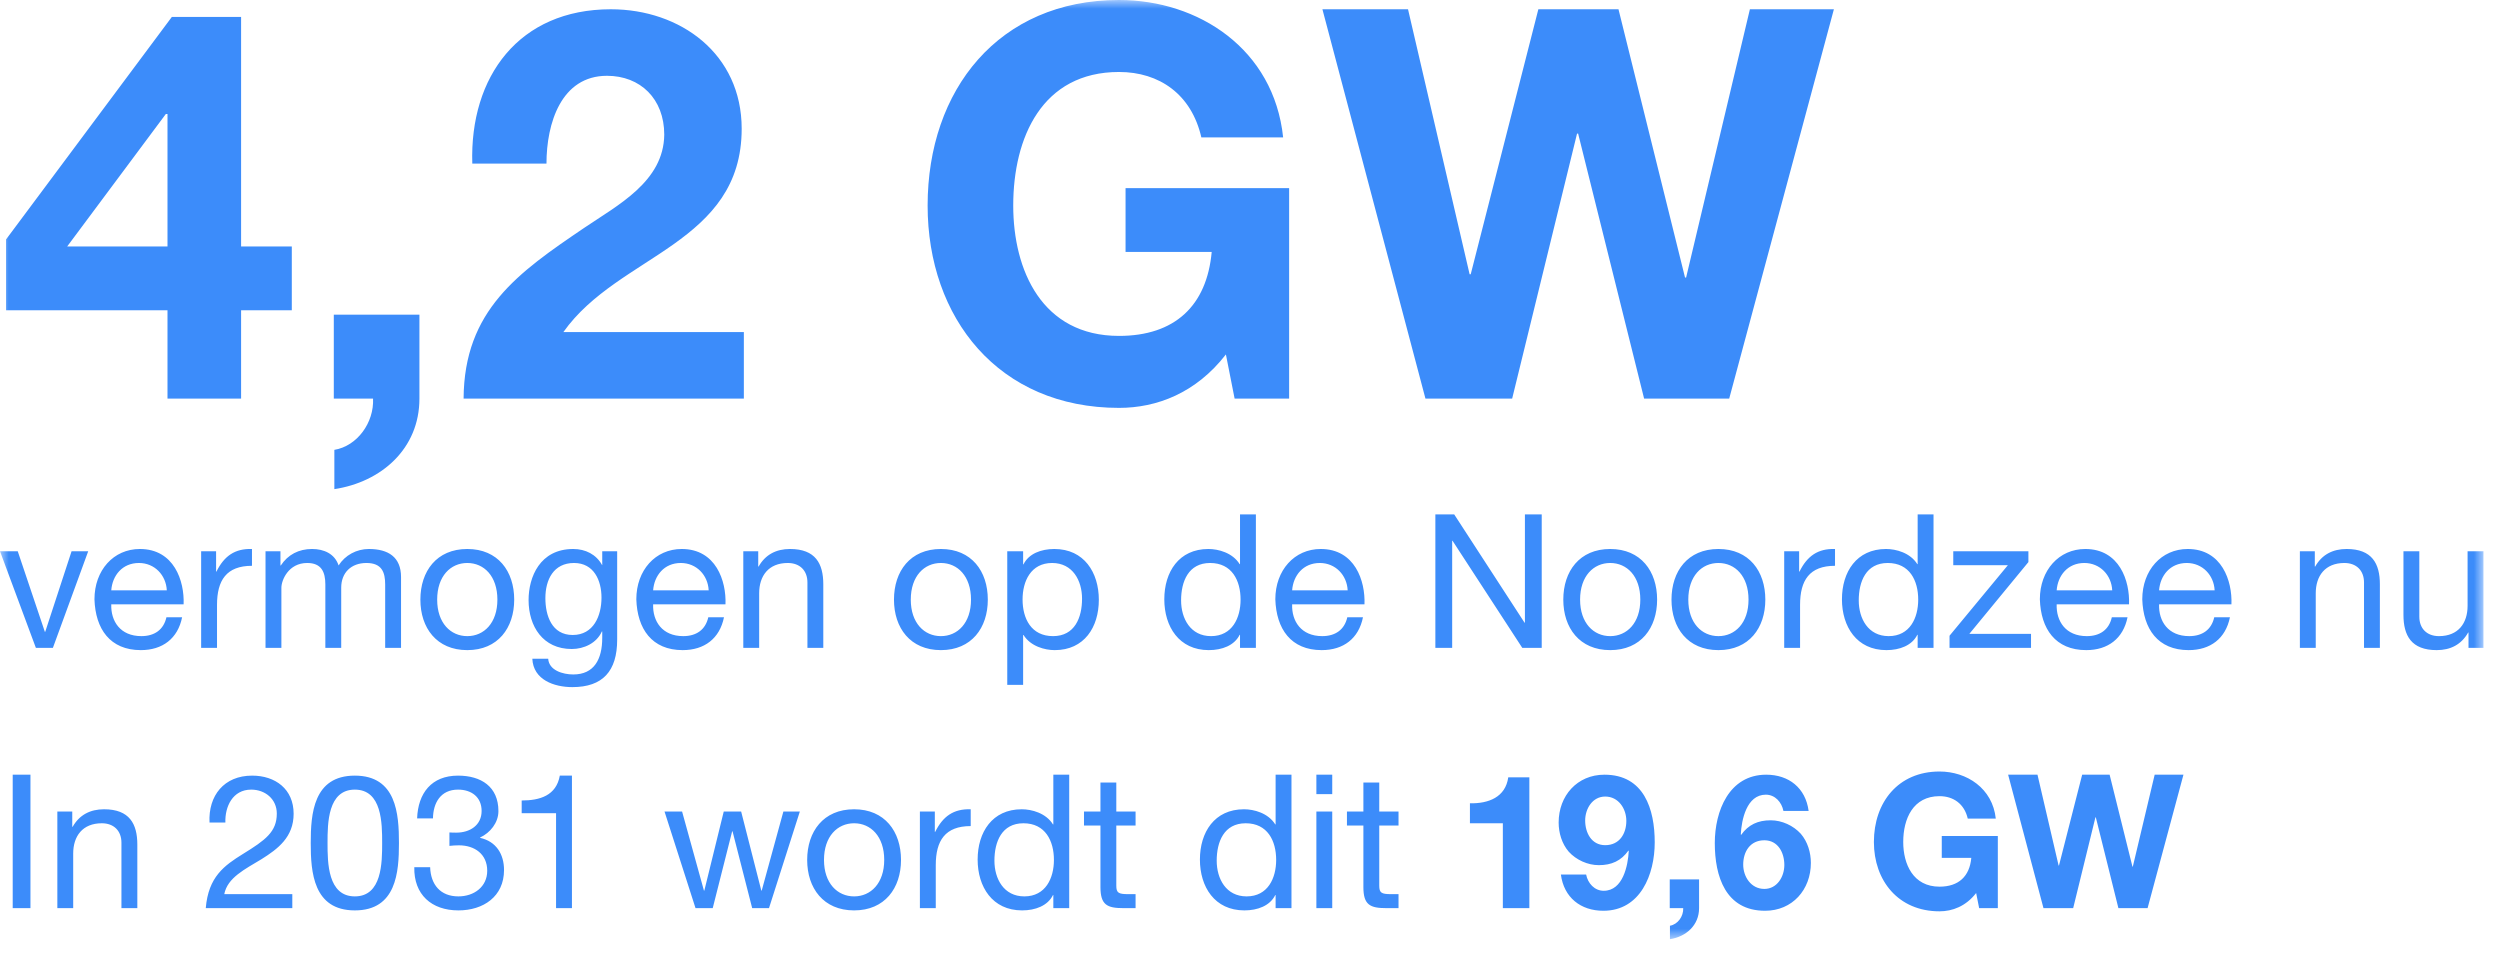 <?xml version="1.0" encoding="UTF-8"?>
<svg width="144px" height="55px" viewBox="0 0 144 55" version="1.1" xmlns="http://www.w3.org/2000/svg" xmlns:xlink="http://www.w3.org/1999/xlink">
    <title>Group 5</title>
    <defs>
        <polygon id="path-1" points="-2.66453526e-15 0 143.047 0 143.047 54.097 -2.66453526e-15 54.097"></polygon>
    </defs>
    <g id="Page-1" stroke="none" stroke-width="1" fill="none" fill-rule="evenodd">
        <g id="Group-5" transform="translate(-0, 0)">
            <mask id="mask-2" fill="white">
                <use xlink:href="#path-1"></use>
            </mask>
            <g id="Clip-2"></g>
            <path d="M0.732,52.309 L1.754,52.309 L1.754,44.622 L0.732,44.622 L0.732,52.309 Z M3.303,52.309 L4.216,52.309 L4.216,49.165 C4.216,48.163 4.755,47.42 5.864,47.42 C6.564,47.42 6.995,47.862 6.995,48.54 L6.995,52.309 L7.91,52.309 L7.91,48.648 C7.91,47.453 7.458,46.614 5.994,46.614 C5.197,46.614 4.572,46.937 4.184,47.625 L4.162,47.625 L4.162,46.743 L3.303,46.743 L3.303,52.309 Z M12.982,47.378 C12.95,46.462 13.402,45.482 14.469,45.482 C15.277,45.482 15.944,46.031 15.944,46.861 C15.944,47.916 15.287,48.39 13.995,49.187 C12.918,49.855 12.004,50.501 11.852,52.309 L16.837,52.309 L16.837,51.503 L12.918,51.503 C13.101,50.555 14.102,50.071 15.062,49.489 C16.009,48.896 16.913,48.218 16.913,46.872 C16.913,45.45 15.858,44.676 14.523,44.676 C12.906,44.676 11.992,45.827 12.068,47.378 L12.982,47.378 Z M17.898,48.563 C17.898,50.243 18.049,52.439 20.439,52.439 C22.829,52.439 22.98,50.243 22.98,48.563 C22.98,46.872 22.829,44.676 20.439,44.676 C18.049,44.676 17.898,46.872 17.898,48.563 L17.898,48.563 Z M18.866,48.552 C18.866,47.421 18.878,45.482 20.439,45.482 C22.002,45.482 22.012,47.421 22.012,48.552 C22.012,49.694 22.002,51.632 20.439,51.632 C18.878,51.632 18.866,49.694 18.866,48.552 L18.866,48.552 Z M25.887,48.723 C26.059,48.702 26.253,48.691 26.436,48.691 C27.341,48.691 28.064,49.198 28.064,50.156 C28.064,51.083 27.299,51.632 26.404,51.632 C25.36,51.632 24.809,50.943 24.777,49.952 L23.863,49.952 C23.831,51.525 24.854,52.439 26.404,52.439 C27.837,52.439 29.032,51.643 29.032,50.113 C29.032,49.198 28.579,48.465 27.654,48.261 L27.654,48.24 C28.235,47.971 28.709,47.389 28.709,46.721 C28.709,45.31 27.709,44.676 26.383,44.676 C24.854,44.676 24.078,45.687 24.026,47.141 L24.939,47.141 C24.95,46.247 25.381,45.482 26.383,45.482 C27.159,45.482 27.741,45.913 27.741,46.71 C27.741,47.54 27.061,47.96 26.285,47.96 C26.157,47.96 26.027,47.96 25.887,47.949 L25.887,48.723 Z M32.944,44.676 L32.245,44.676 C32.041,45.828 31.093,46.108 30.049,46.108 L30.049,46.839 L32.029,46.839 L32.029,52.309 L32.944,52.309 L32.944,44.676 Z M46.071,46.743 L45.123,46.743 L43.874,51.299 L43.852,51.299 L42.69,46.743 L41.688,46.743 L40.569,51.299 L40.547,51.299 L39.288,46.743 L38.276,46.743 L40.062,52.309 L41.053,52.309 L42.172,47.883 L42.194,47.883 L43.325,52.309 L44.294,52.309 L46.071,46.743 Z M46.493,49.532 C46.493,51.158 47.429,52.439 49.197,52.439 C50.962,52.439 51.898,51.158 51.898,49.532 C51.898,47.894 50.962,46.614 49.197,46.614 C47.429,46.614 46.493,47.894 46.493,49.532 L46.493,49.532 Z M47.462,49.532 C47.462,48.174 48.237,47.42 49.197,47.42 C50.154,47.42 50.931,48.174 50.931,49.532 C50.931,50.878 50.154,51.632 49.197,51.632 C48.237,51.632 47.462,50.878 47.462,49.532 L47.462,49.532 Z M52.986,52.309 L53.9,52.309 L53.9,49.833 C53.9,48.422 54.438,47.582 55.913,47.582 L55.913,46.614 C54.922,46.582 54.309,47.023 53.867,47.916 L53.846,47.916 L53.846,46.743 L52.986,46.743 L52.986,52.309 Z M61.587,44.622 L60.672,44.622 L60.672,47.485 L60.651,47.485 C60.242,46.829 59.423,46.614 58.852,46.614 C57.151,46.614 56.312,47.938 56.312,49.51 C56.312,51.083 57.161,52.439 58.873,52.439 C59.639,52.439 60.349,52.17 60.651,51.557 L60.672,51.557 L60.672,52.309 L61.587,52.309 L61.587,44.622 Z M57.279,49.575 C57.279,48.487 57.7,47.42 58.95,47.42 C60.209,47.42 60.706,48.433 60.706,49.532 C60.706,50.577 60.231,51.632 59.002,51.632 C57.818,51.632 57.279,50.62 57.279,49.575 L57.279,49.575 Z M64.299,45.074 L63.386,45.074 L63.386,46.743 L62.438,46.743 L62.438,47.55 L63.386,47.55 L63.386,51.094 C63.386,52.116 63.761,52.309 64.709,52.309 L65.409,52.309 L65.409,51.503 L64.989,51.503 C64.418,51.503 64.299,51.428 64.299,51.008 L64.299,47.55 L65.409,47.55 L65.409,46.743 L64.299,46.743 L64.299,45.074 Z M74.389,44.622 L73.475,44.622 L73.475,47.485 L73.454,47.485 C73.044,46.829 72.225,46.614 71.654,46.614 C69.953,46.614 69.115,47.938 69.115,49.51 C69.115,51.083 69.963,52.439 71.677,52.439 C72.442,52.439 73.153,52.17 73.454,51.557 L73.475,51.557 L73.475,52.309 L74.389,52.309 L74.389,44.622 Z M70.082,49.575 C70.082,48.487 70.502,47.42 71.751,47.42 C73.013,47.42 73.507,48.433 73.507,49.532 C73.507,50.577 73.034,51.632 71.805,51.632 C70.621,51.632 70.082,50.62 70.082,49.575 L70.082,49.575 Z M75.823,52.309 L76.737,52.309 L76.737,46.743 L75.823,46.743 L75.823,52.309 Z M75.823,45.741 L76.737,45.741 L76.737,44.622 L75.823,44.622 L75.823,45.741 Z M79.445,45.074 L78.531,45.074 L78.531,46.743 L77.584,46.743 L77.584,47.55 L78.531,47.55 L78.531,51.094 C78.531,52.116 78.907,52.309 79.855,52.309 L80.555,52.309 L80.555,51.503 L80.135,51.503 C79.564,51.503 79.445,51.428 79.445,51.008 L79.445,47.55 L80.555,47.55 L80.555,46.743 L79.445,46.743 L79.445,45.074 Z M88.091,44.773 L86.876,44.773 C86.715,45.925 85.734,46.291 84.668,46.27 L84.668,47.42 L86.564,47.42 L86.564,52.309 L88.091,52.309 L88.091,44.773 Z M89.907,50.372 C90.079,51.697 91.049,52.46 92.352,52.46 C94.495,52.46 95.312,50.361 95.312,48.52 C95.312,46.613 94.7,44.622 92.416,44.622 C90.844,44.622 89.778,45.838 89.778,47.378 C89.778,47.971 89.962,48.596 90.359,49.058 C90.79,49.531 91.447,49.833 92.093,49.833 C92.826,49.833 93.376,49.585 93.796,48.994 L93.817,49.015 C93.773,49.854 93.483,51.309 92.374,51.309 C91.846,51.309 91.457,50.878 91.361,50.372 L89.907,50.372 Z M92.46,48.682 C91.672,48.682 91.306,47.971 91.306,47.26 C91.306,46.581 91.727,45.881 92.46,45.881 C93.225,45.881 93.677,46.581 93.677,47.281 C93.677,48.025 93.278,48.682 92.46,48.682 L92.46,48.682 Z M96.177,52.309 L96.953,52.309 C96.974,52.783 96.639,53.246 96.189,53.322 L96.189,54.097 C97.114,53.957 97.867,53.3 97.867,52.309 L97.867,50.652 L96.177,50.652 L96.177,52.309 Z M104.177,46.711 C104.004,45.386 103.037,44.622 101.734,44.622 C99.591,44.622 98.772,46.721 98.772,48.562 C98.772,50.469 99.385,52.46 101.668,52.46 C103.242,52.46 104.306,51.245 104.306,49.704 C104.306,49.111 104.124,48.487 103.725,48.024 C103.294,47.551 102.638,47.249 101.992,47.249 C101.26,47.249 100.71,47.497 100.29,48.088 L100.269,48.067 C100.311,47.228 100.603,45.773 101.712,45.773 C102.24,45.773 102.627,46.204 102.725,46.711 L104.177,46.711 Z M101.626,48.4 C102.412,48.4 102.778,49.111 102.778,49.823 C102.778,50.501 102.359,51.202 101.626,51.202 C100.861,51.202 100.409,50.501 100.409,49.801 C100.409,49.058 100.806,48.4 101.626,48.4 L101.626,48.4 Z M113.999,52.309 L115.075,52.309 L115.075,48.154 L111.846,48.154 L111.846,49.413 L113.547,49.413 C113.451,50.48 112.814,51.072 111.716,51.072 C110.197,51.072 109.626,49.779 109.626,48.498 C109.626,47.152 110.197,45.859 111.716,45.859 C112.513,45.859 113.148,46.301 113.343,47.152 L114.957,47.152 C114.773,45.407 113.288,44.439 111.716,44.439 C109.335,44.439 107.936,46.215 107.936,48.498 C107.936,50.717 109.335,52.492 111.716,52.492 C112.46,52.492 113.234,52.202 113.826,51.438 L113.999,52.309 Z M125.767,44.622 L124.109,44.622 L122.85,49.919 L122.829,49.919 L121.514,44.622 L119.933,44.622 L118.597,49.855 L118.576,49.855 L117.359,44.622 L115.668,44.622 L117.704,52.309 L119.415,52.309 L120.697,47.077 L120.719,47.077 L122.02,52.309 L123.701,52.309 L125.767,44.622 Z" id="Fill-1" fill="#3C8CFA" mask="url(#mask-2)"></path>
            <path d="M5.081,31.752 L4.123,31.752 L2.605,36.392 L2.583,36.392 L1.022,31.752 L-2.66453526e-15,31.752 L2.067,37.318 L3.046,37.318 L5.081,31.752 Z M9.587,35.553 C9.425,36.275 8.897,36.641 8.143,36.641 C6.926,36.641 6.377,35.779 6.409,34.809 L10.576,34.809 C10.63,33.464 10.028,31.622 8.057,31.622 C6.538,31.622 5.441,32.849 5.441,34.519 C5.495,36.221 6.333,37.447 8.111,37.447 C9.361,37.447 10.243,36.781 10.49,35.553 L9.587,35.553 Z M6.409,34.002 C6.473,33.151 7.044,32.428 8.003,32.428 C8.908,32.428 9.565,33.13 9.608,34.002 L6.409,34.002 Z M11.586,37.318 L12.5,37.318 L12.5,34.84 C12.5,33.431 13.039,32.59 14.514,32.59 L14.514,31.622 C13.523,31.59 12.91,32.031 12.468,32.923 L12.447,32.923 L12.447,31.752 L11.586,31.752 L11.586,37.318 Z M15.294,37.318 L16.208,37.318 L16.208,33.85 C16.208,33.431 16.607,32.428 17.695,32.428 C18.514,32.428 18.74,32.946 18.74,33.666 L18.74,37.318 L19.654,37.318 L19.654,33.85 C19.654,32.989 20.225,32.428 21.109,32.428 C22.003,32.428 22.186,32.977 22.186,33.666 L22.186,37.318 L23.1,37.318 L23.1,33.236 C23.1,32.084 22.358,31.622 21.249,31.622 C20.537,31.622 19.88,31.977 19.503,32.569 C19.278,31.892 18.654,31.622 17.975,31.622 C17.21,31.622 16.585,31.945 16.176,32.569 L16.154,32.569 L16.154,31.752 L15.294,31.752 L15.294,37.318 Z M24.214,34.539 C24.214,36.166 25.149,37.447 26.916,37.447 C28.683,37.447 29.618,36.166 29.618,34.539 C29.618,32.903 28.683,31.622 26.916,31.622 C25.149,31.622 24.214,32.903 24.214,34.539 L24.214,34.539 Z M25.181,34.539 C25.181,33.182 25.957,32.428 26.916,32.428 C27.875,32.428 28.65,33.182 28.65,34.539 C28.65,35.886 27.875,36.641 26.916,36.641 C25.957,36.641 25.181,35.886 25.181,34.539 L25.181,34.539 Z M32.987,36.575 C31.781,36.575 31.414,35.456 31.414,34.453 C31.414,33.388 31.888,32.428 33.063,32.428 C34.215,32.428 34.646,33.441 34.646,34.422 C34.646,35.467 34.194,36.575 32.987,36.575 L32.987,36.575 Z M35.549,31.752 L34.689,31.752 L34.689,32.547 L34.679,32.547 C34.345,31.934 33.72,31.622 33.019,31.622 C31.092,31.622 30.446,33.248 30.446,34.562 C30.446,36.081 31.274,37.383 32.933,37.383 C33.634,37.383 34.366,37.048 34.668,36.371 L34.689,36.371 L34.689,36.737 C34.689,37.986 34.215,38.849 33.019,38.849 C32.416,38.849 31.619,38.611 31.576,37.943 L30.662,37.943 C30.716,39.16 31.921,39.578 32.966,39.578 C34.722,39.578 35.549,38.654 35.549,36.844 L35.549,31.752 Z M40.798,35.553 C40.637,36.275 40.109,36.641 39.355,36.641 C38.137,36.641 37.588,35.779 37.62,34.809 L41.788,34.809 C41.841,33.464 41.239,31.622 39.268,31.622 C37.749,31.622 36.652,32.849 36.652,34.519 C36.706,36.221 37.545,37.447 39.322,37.447 C40.572,37.447 41.454,36.781 41.702,35.553 L40.798,35.553 Z M37.62,34.002 C37.685,33.151 38.256,32.428 39.215,32.428 C40.12,32.428 40.777,33.13 40.82,34.002 L37.62,34.002 Z M42.814,37.318 L43.728,37.318 L43.728,34.173 C43.728,33.172 44.267,32.428 45.376,32.428 C46.077,32.428 46.508,32.87 46.508,33.548 L46.508,37.318 L47.422,37.318 L47.422,33.657 C47.422,32.461 46.97,31.622 45.506,31.622 C44.708,31.622 44.084,31.945 43.696,32.633 L43.674,32.633 L43.674,31.752 L42.814,31.752 L42.814,37.318 Z M51.493,34.539 C51.493,36.166 52.429,37.447 54.196,37.447 C55.962,37.447 56.898,36.166 56.898,34.539 C56.898,32.903 55.962,31.622 54.196,31.622 C52.429,31.622 51.493,32.903 51.493,34.539 L51.493,34.539 Z M52.461,34.539 C52.461,33.182 53.237,32.428 54.196,32.428 C55.154,32.428 55.93,33.182 55.93,34.539 C55.93,35.886 55.154,36.641 54.196,36.641 C53.237,36.641 52.461,35.886 52.461,34.539 L52.461,34.539 Z M62.326,34.486 C62.326,35.575 61.905,36.641 60.656,36.641 C59.395,36.641 58.9,35.627 58.9,34.529 C58.9,33.484 59.374,32.428 60.602,32.428 C61.787,32.428 62.326,33.441 62.326,34.486 L62.326,34.486 Z M58.018,39.45 L58.932,39.45 L58.932,36.575 L58.954,36.575 C59.363,37.231 60.182,37.447 60.753,37.447 C62.455,37.447 63.293,36.123 63.293,34.55 C63.293,32.977 62.444,31.622 60.731,31.622 C59.966,31.622 59.255,31.892 58.954,32.504 L58.932,32.504 L58.932,31.752 L58.018,31.752 L58.018,39.45 Z M72.339,29.631 L71.425,29.631 L71.425,32.493 L71.403,32.493 C70.994,31.837 70.175,31.622 69.604,31.622 C67.902,31.622 67.064,32.946 67.064,34.519 C67.064,36.092 67.913,37.447 69.626,37.447 C70.391,37.447 71.102,37.178 71.403,36.566 L71.425,36.566 L71.425,37.318 L72.339,37.318 L72.339,29.631 Z M68.031,34.583 C68.031,33.495 68.452,32.428 69.701,32.428 C70.962,32.428 71.457,33.441 71.457,34.539 C71.457,35.584 70.983,36.641 69.755,36.641 C68.57,36.641 68.031,35.627 68.031,34.583 L68.031,34.583 Z M77.605,35.553 C77.443,36.275 76.915,36.641 76.161,36.641 C74.944,36.641 74.395,35.779 74.427,34.809 L78.594,34.809 C78.648,33.464 78.046,31.622 76.075,31.622 C74.556,31.622 73.459,32.849 73.459,34.519 C73.513,36.221 74.351,37.447 76.129,37.447 C77.379,37.447 78.261,36.781 78.508,35.553 L77.605,35.553 Z M74.427,34.002 C74.491,33.151 75.062,32.428 76.021,32.428 C76.926,32.428 77.583,33.13 77.626,34.002 L74.427,34.002 Z M82.677,37.318 L83.645,37.318 L83.645,31.148 L83.666,31.148 L87.684,37.318 L88.803,37.318 L88.803,29.631 L87.835,29.631 L87.835,35.865 L87.813,35.865 L83.763,29.631 L82.677,29.631 L82.677,37.318 Z M90.046,34.539 C90.046,36.166 90.981,37.447 92.748,37.447 C94.515,37.447 95.45,36.166 95.45,34.539 C95.45,32.903 94.515,31.622 92.748,31.622 C90.981,31.622 90.046,32.903 90.046,34.539 L90.046,34.539 Z M91.013,34.539 C91.013,33.182 91.789,32.428 92.748,32.428 C93.707,32.428 94.482,33.182 94.482,34.539 C94.482,35.886 93.707,36.641 92.748,36.641 C91.789,36.641 91.013,35.886 91.013,34.539 L91.013,34.539 Z M96.278,34.539 C96.278,36.166 97.214,37.447 98.981,37.447 C100.747,37.447 101.683,36.166 101.683,34.539 C101.683,32.903 100.747,31.622 98.981,31.622 C97.214,31.622 96.278,32.903 96.278,34.539 L96.278,34.539 Z M97.246,34.539 C97.246,33.182 98.022,32.428 98.981,32.428 C99.939,32.428 100.715,33.182 100.715,34.539 C100.715,35.886 99.939,36.641 98.981,36.641 C98.022,36.641 97.246,35.886 97.246,34.539 L97.246,34.539 Z M102.77,37.318 L103.684,37.318 L103.684,34.84 C103.684,33.431 104.222,32.59 105.697,32.59 L105.697,31.622 C104.707,31.59 104.093,32.031 103.651,32.923 L103.63,32.923 L103.63,31.752 L102.77,31.752 L102.77,37.318 Z M111.371,29.631 L110.457,29.631 L110.457,32.493 L110.436,32.493 C110.026,31.837 109.208,31.622 108.637,31.622 C106.935,31.622 106.096,32.946 106.096,34.519 C106.096,36.092 106.945,37.447 108.658,37.447 C109.423,37.447 110.134,37.178 110.436,36.566 L110.457,36.566 L110.457,37.318 L111.371,37.318 L111.371,29.631 Z M107.064,34.583 C107.064,33.495 107.484,32.428 108.734,32.428 C109.994,32.428 110.489,33.441 110.489,34.539 C110.489,35.584 110.016,36.641 108.787,36.641 C107.602,36.641 107.064,35.627 107.064,34.583 L107.064,34.583 Z M112.293,37.318 L116.987,37.318 L116.987,36.511 L113.434,36.511 L116.836,32.376 L116.836,31.752 L112.508,31.752 L112.508,32.557 L115.652,32.557 L112.293,36.618 L112.293,37.318 Z M121.642,35.553 C121.481,36.275 120.953,36.641 120.199,36.641 C118.981,36.641 118.432,35.779 118.464,34.809 L122.632,34.809 C122.686,33.464 122.083,31.622 120.113,31.622 C118.594,31.622 117.496,32.849 117.496,34.519 C117.55,36.221 118.389,37.447 120.167,37.447 C121.416,37.447 122.298,36.781 122.546,35.553 L121.642,35.553 Z M118.464,34.002 C118.529,33.151 119.1,32.428 120.059,32.428 C120.964,32.428 121.621,33.13 121.664,34.002 L118.464,34.002 Z M127.541,35.553 C127.38,36.275 126.852,36.641 126.098,36.641 C124.88,36.641 124.331,35.779 124.363,34.809 L128.531,34.809 C128.585,33.464 127.982,31.622 126.012,31.622 C124.493,31.622 123.395,32.849 123.395,34.519 C123.449,36.221 124.288,37.447 126.065,37.447 C127.315,37.447 128.197,36.781 128.445,35.553 L127.541,35.553 Z M124.363,34.002 C124.428,33.151 124.999,32.428 125.958,32.428 C126.863,32.428 127.52,33.13 127.563,34.002 L124.363,34.002 Z M132.473,37.318 L133.387,37.318 L133.387,34.173 C133.387,33.172 133.926,32.428 135.036,32.428 C135.736,32.428 136.167,32.87 136.167,33.548 L136.167,37.318 L137.081,37.318 L137.081,33.657 C137.081,32.461 136.629,31.622 135.165,31.622 C134.368,31.622 133.743,31.945 133.355,32.633 L133.333,32.633 L133.333,31.752 L132.473,31.752 L132.473,37.318 Z M143.047,31.752 L142.133,31.752 L142.133,34.895 C142.133,35.898 141.594,36.641 140.484,36.641 C139.784,36.641 139.353,36.199 139.353,35.52 L139.353,31.752 L138.439,31.752 L138.439,35.413 C138.439,36.608 138.891,37.447 140.355,37.447 C141.152,37.447 141.777,37.124 142.165,36.435 L142.186,36.435 L142.186,37.318 L143.047,37.318 L143.047,31.752 Z" id="Fill-3" fill="#3C8CFA" mask="url(#mask-2)"></path>
            <path d="M9.648,22.96 L13.887,22.96 L13.887,17.872 L16.808,17.872 L16.808,14.197 L13.887,14.197 L13.887,0.974 L9.899,0.974 L0.35,13.789 L0.35,17.872 L9.648,17.872 L9.648,22.96 Z M9.648,14.197 L3.869,14.197 L9.553,6.565 L9.648,6.565 L9.648,14.197 Z M19.227,22.96 L21.488,22.96 C21.552,24.342 20.578,25.693 19.259,25.912 L19.259,28.174 C21.959,27.765 24.159,25.85 24.159,22.96 L24.159,18.123 L19.227,18.123 L19.227,22.96 Z M31.477,9.423 C31.477,7.099 32.325,4.366 34.962,4.366 C36.879,4.366 38.261,5.685 38.261,7.758 C38.23,10.459 35.59,11.81 33.644,13.129 C29.843,15.705 26.733,17.872 26.703,22.96 L42.846,22.96 L42.846,19.128 L32.45,19.128 C34.051,16.867 36.627,15.61 38.794,14.071 C40.962,12.532 42.721,10.711 42.721,7.413 C42.721,3.11 39.203,0.534 35.182,0.534 C29.905,0.534 27.047,4.398 27.204,9.423 L31.477,9.423 Z M71.114,22.96 L74.254,22.96 L74.254,10.836 L64.832,10.836 L64.832,14.511 L69.794,14.511 C69.513,17.621 67.659,19.348 64.456,19.348 C60.026,19.348 58.362,15.579 58.362,11.841 C58.362,7.915 60.026,4.146 64.456,4.146 C66.779,4.146 68.632,5.434 69.198,7.915 L73.909,7.915 C73.376,2.827 69.041,0 64.456,0 C57.514,0 53.431,5.183 53.431,11.841 C53.431,18.312 57.514,23.494 64.456,23.494 C66.623,23.494 68.883,22.646 70.612,20.416 L71.114,22.96 Z M105.632,0.534 L100.794,0.534 L97.12,15.987 L97.058,15.987 L93.225,0.534 L88.609,0.534 L84.713,15.799 L84.65,15.799 L81.102,0.534 L76.171,0.534 L82.106,22.96 L87.1,22.96 L90.838,7.695 L90.9,7.695 L94.701,22.96 L99.602,22.96 L105.632,0.534 Z" id="Fill-4" fill="#3C8CFA" mask="url(#mask-2)"></path>
        </g>
    </g>
</svg>